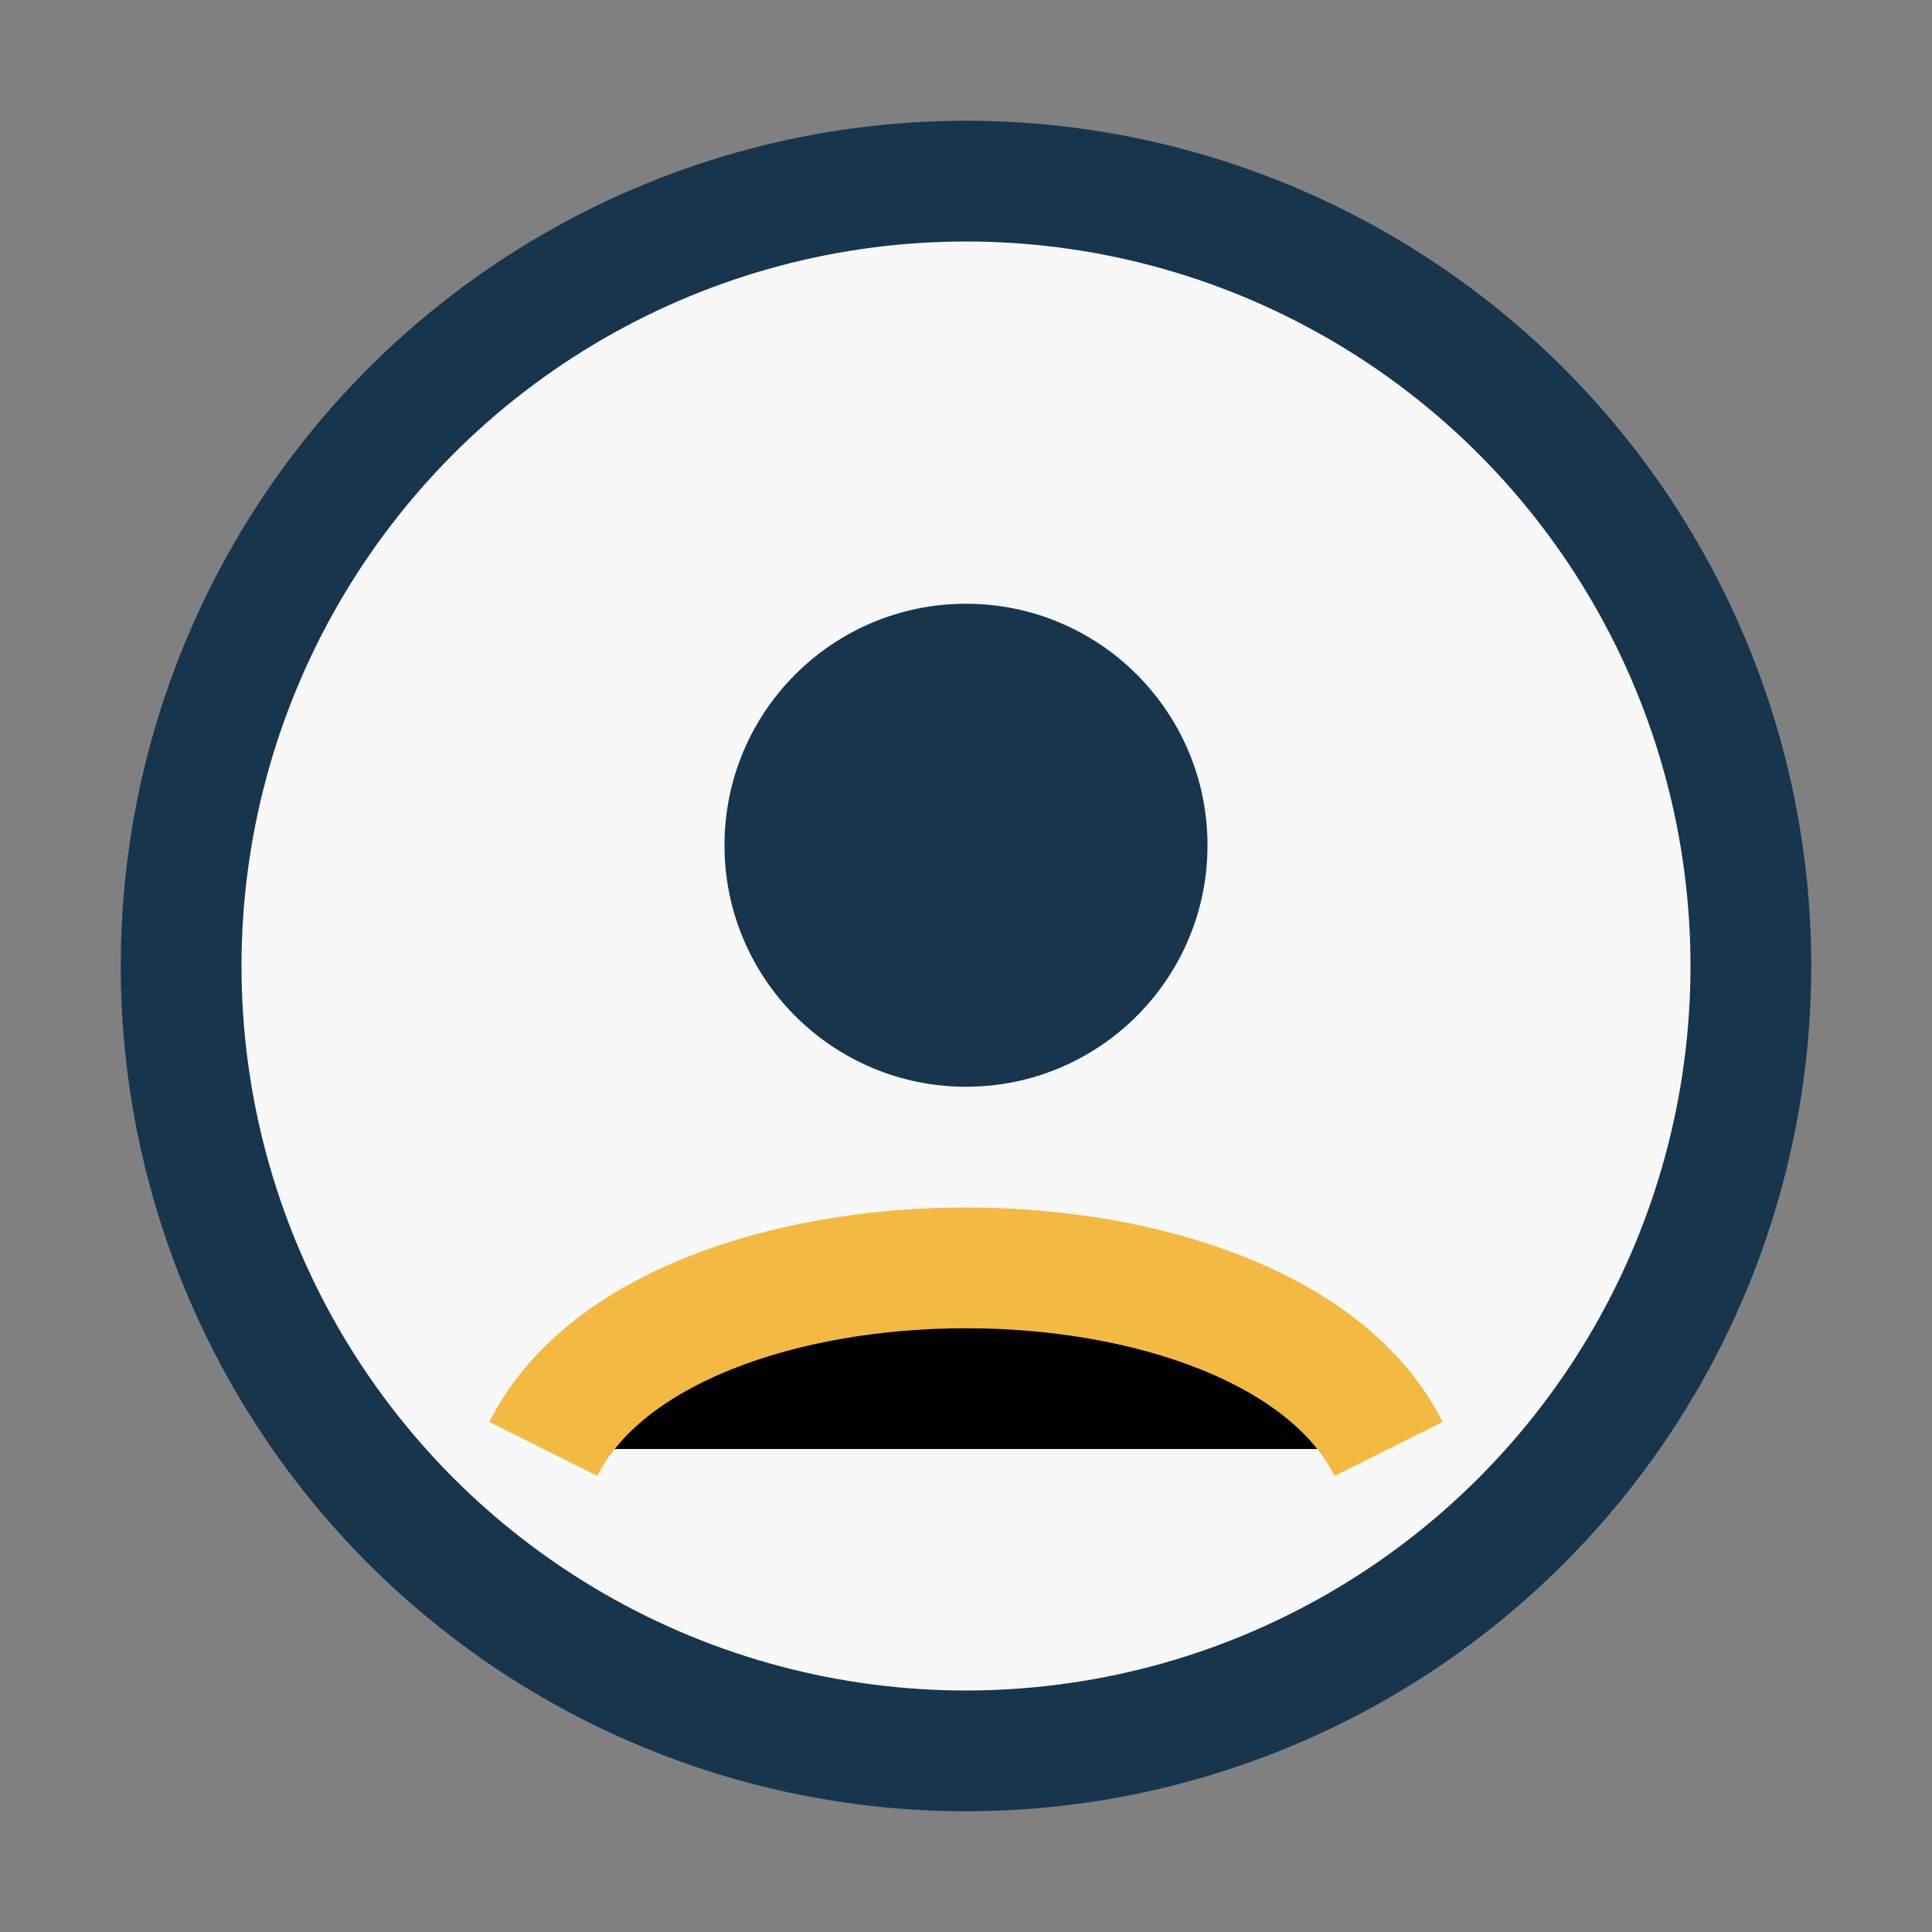 <?xml version="1.0" encoding="UTF-8"?>
<svg xmlns="http://www.w3.org/2000/svg" width="32" height="32" viewBox="0 0 32 32"><rect x="0" y="0" width="32" height="32" fill="#808080" stroke="none"/><circle cx="16" cy="16" r="13" fill="#F8F8F8" stroke="#17354D" stroke-width="2"/><circle cx="16" cy="14" r="4" fill="#17354D"/><path d="M9 24c2-4 12-4 14 0" stroke="#F4B942" stroke-width="2"/></svg>